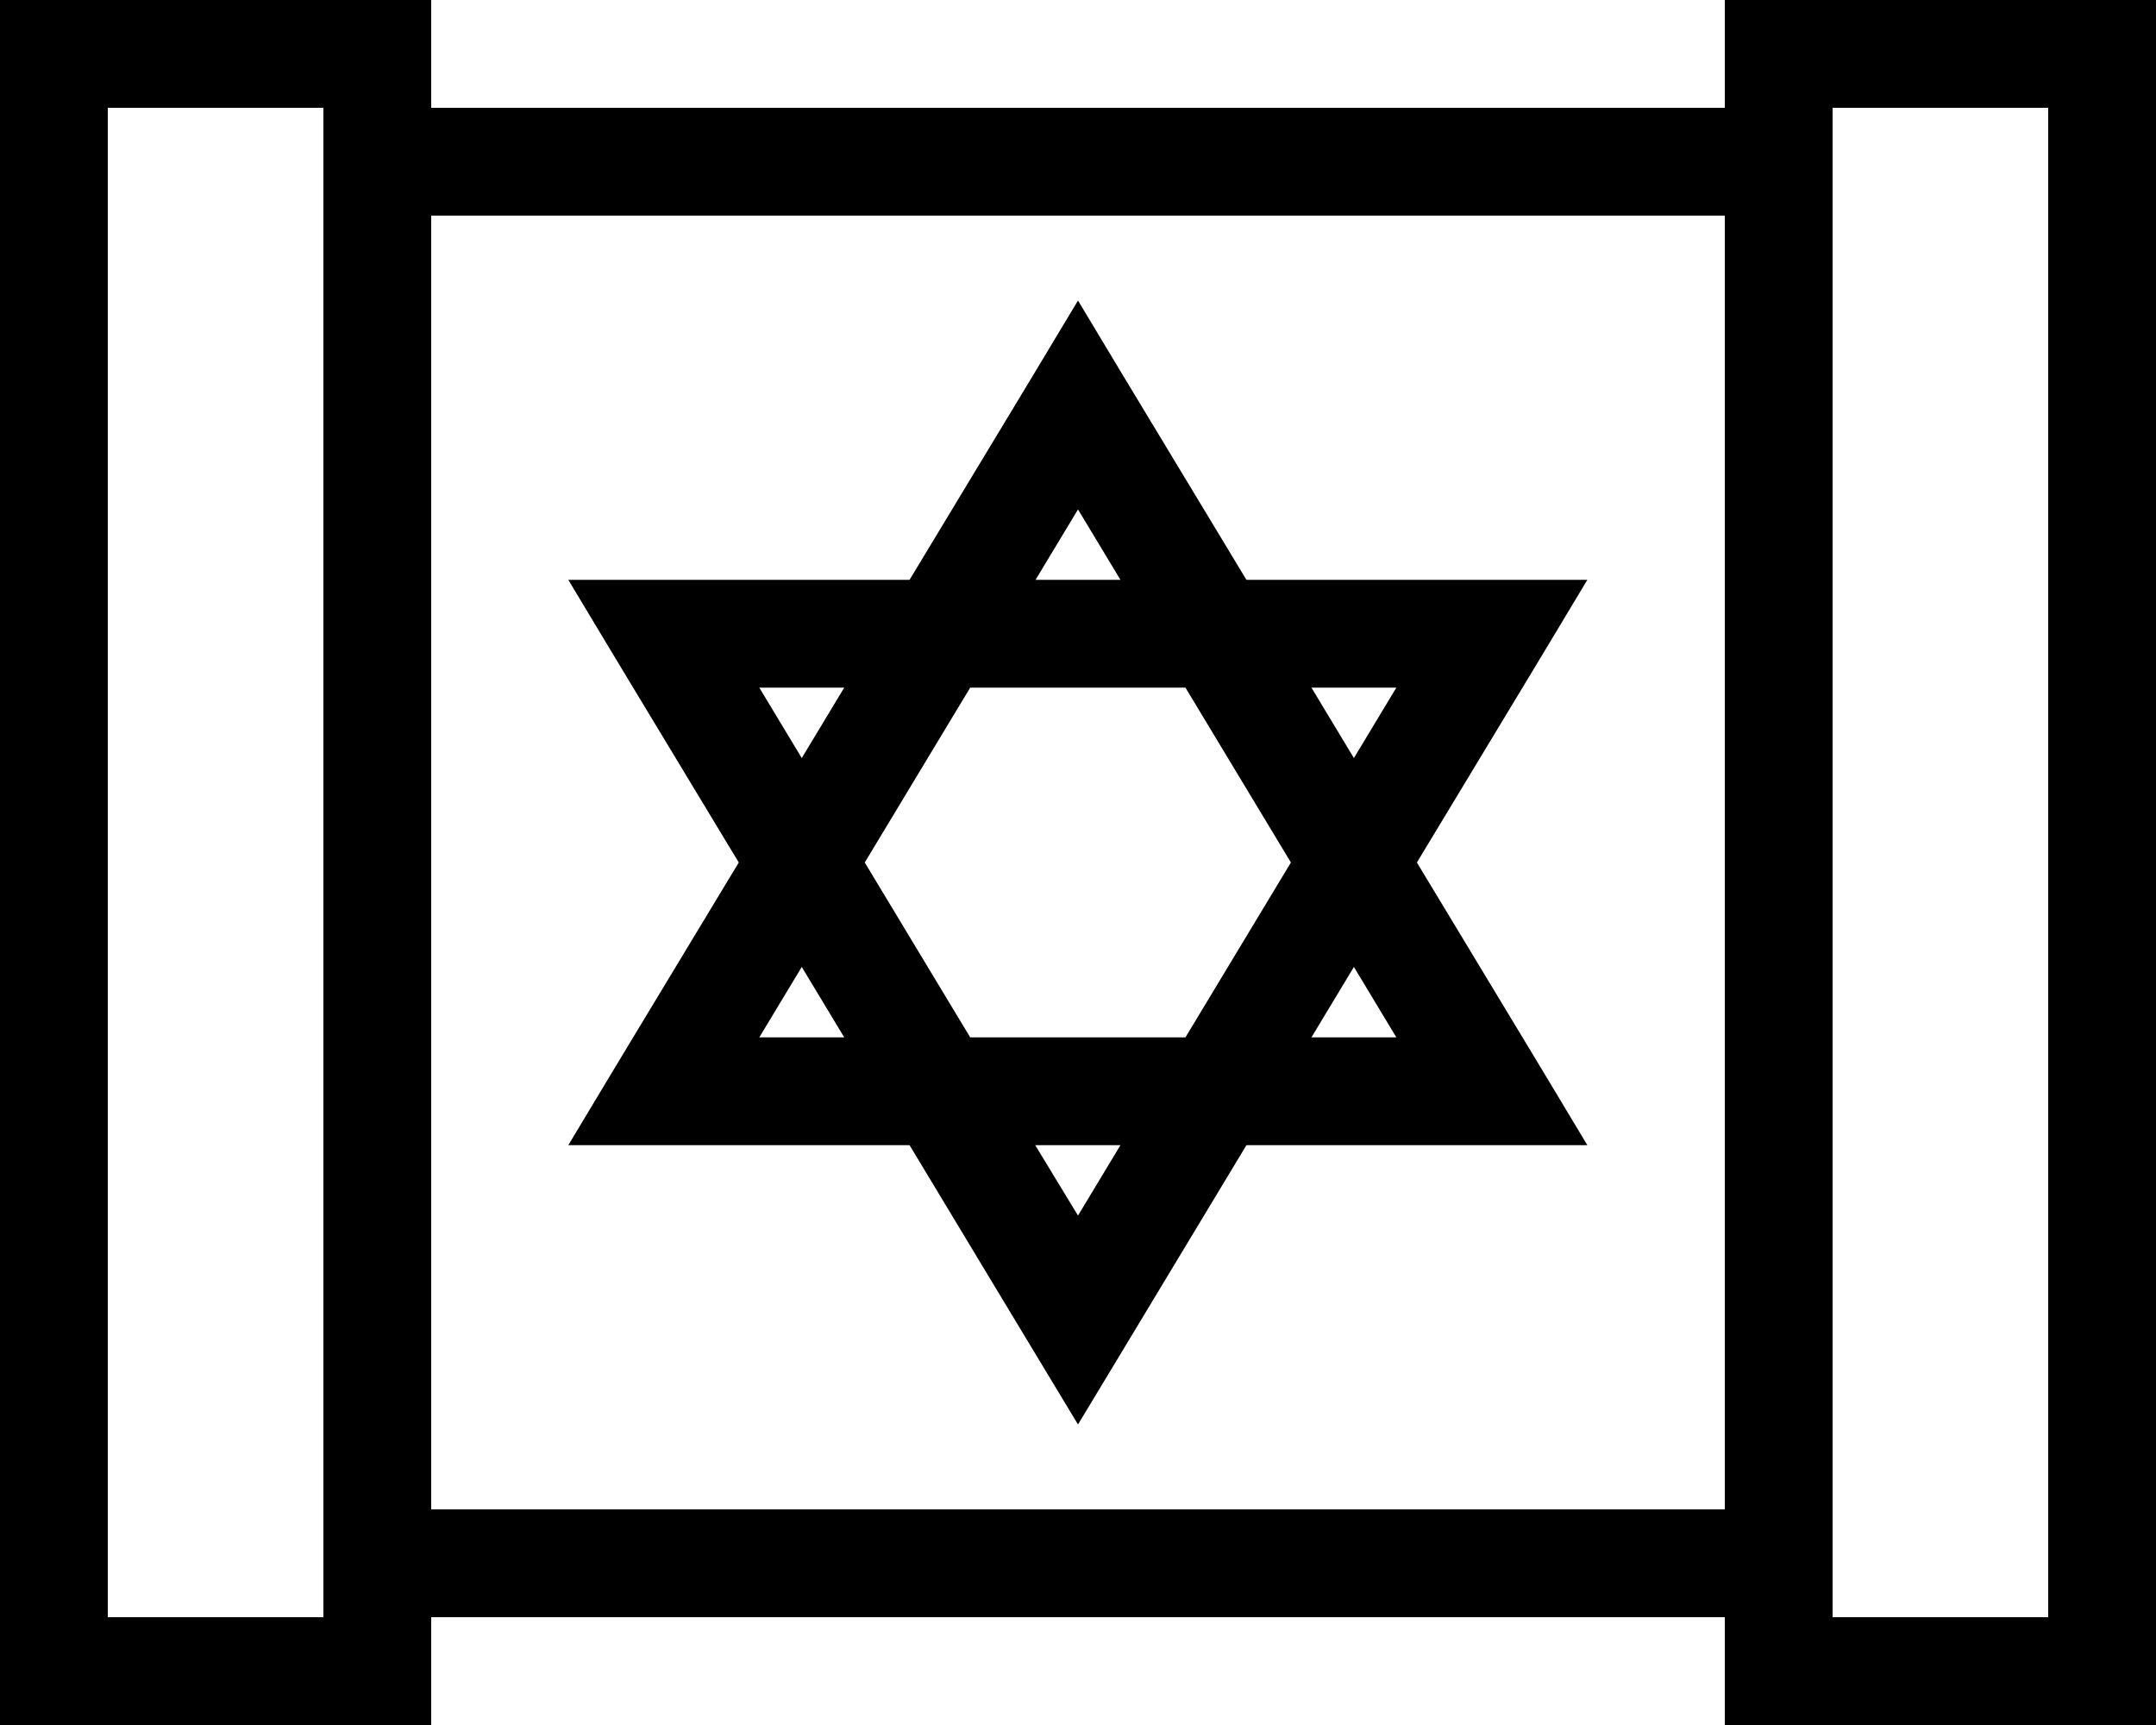 <svg xmlns="http://www.w3.org/2000/svg" viewBox="0 0 640 512"><!--! Font Awesome Pro 6.5.0 by @fontawesome - https://fontawesome.com License - https://fontawesome.com/license (Commercial License) Copyright 2023 Fonticons, Inc. --><path d="M32 32V480H96V448 64 32H32zm96 416H512V64H128V448zM544 64V448v32h64V32H544V64zM512 512V480H128v32H96 32 0V480 32 0H32 96h32V32H512V0h32 64 32V32 480v32H608 544 512zM168.7 339.9l14.6-24.3 36-59.6-36-59.6-14.6-24.3h28.3H270L306.3 112 320 89.2 333.7 112 370 172.1h72.9 28.3l-14.6 24.3-36 59.6 36 59.6 14.6 24.3H442.9 370l-36.3 60.2L320 422.8l-13.7-22.7L270 339.9H197.1 168.7zM320 360.8l12.6-20.9H307.3L320 360.8zM256.7 256L288 307.9h63.9L383.2 256l-31.3-51.9H288L256.7 256zm145.2 31l-12.6 20.9h25.2L401.9 287zm12.6-82.9H389.3L401.9 225l12.6-20.9zM320 151.2l-12.6 20.9h25.2L320 151.2zM238 225l12.6-20.9H225.4L238 225zm12.6 82.9L238 287l-12.6 20.9h25.2z"/></svg>